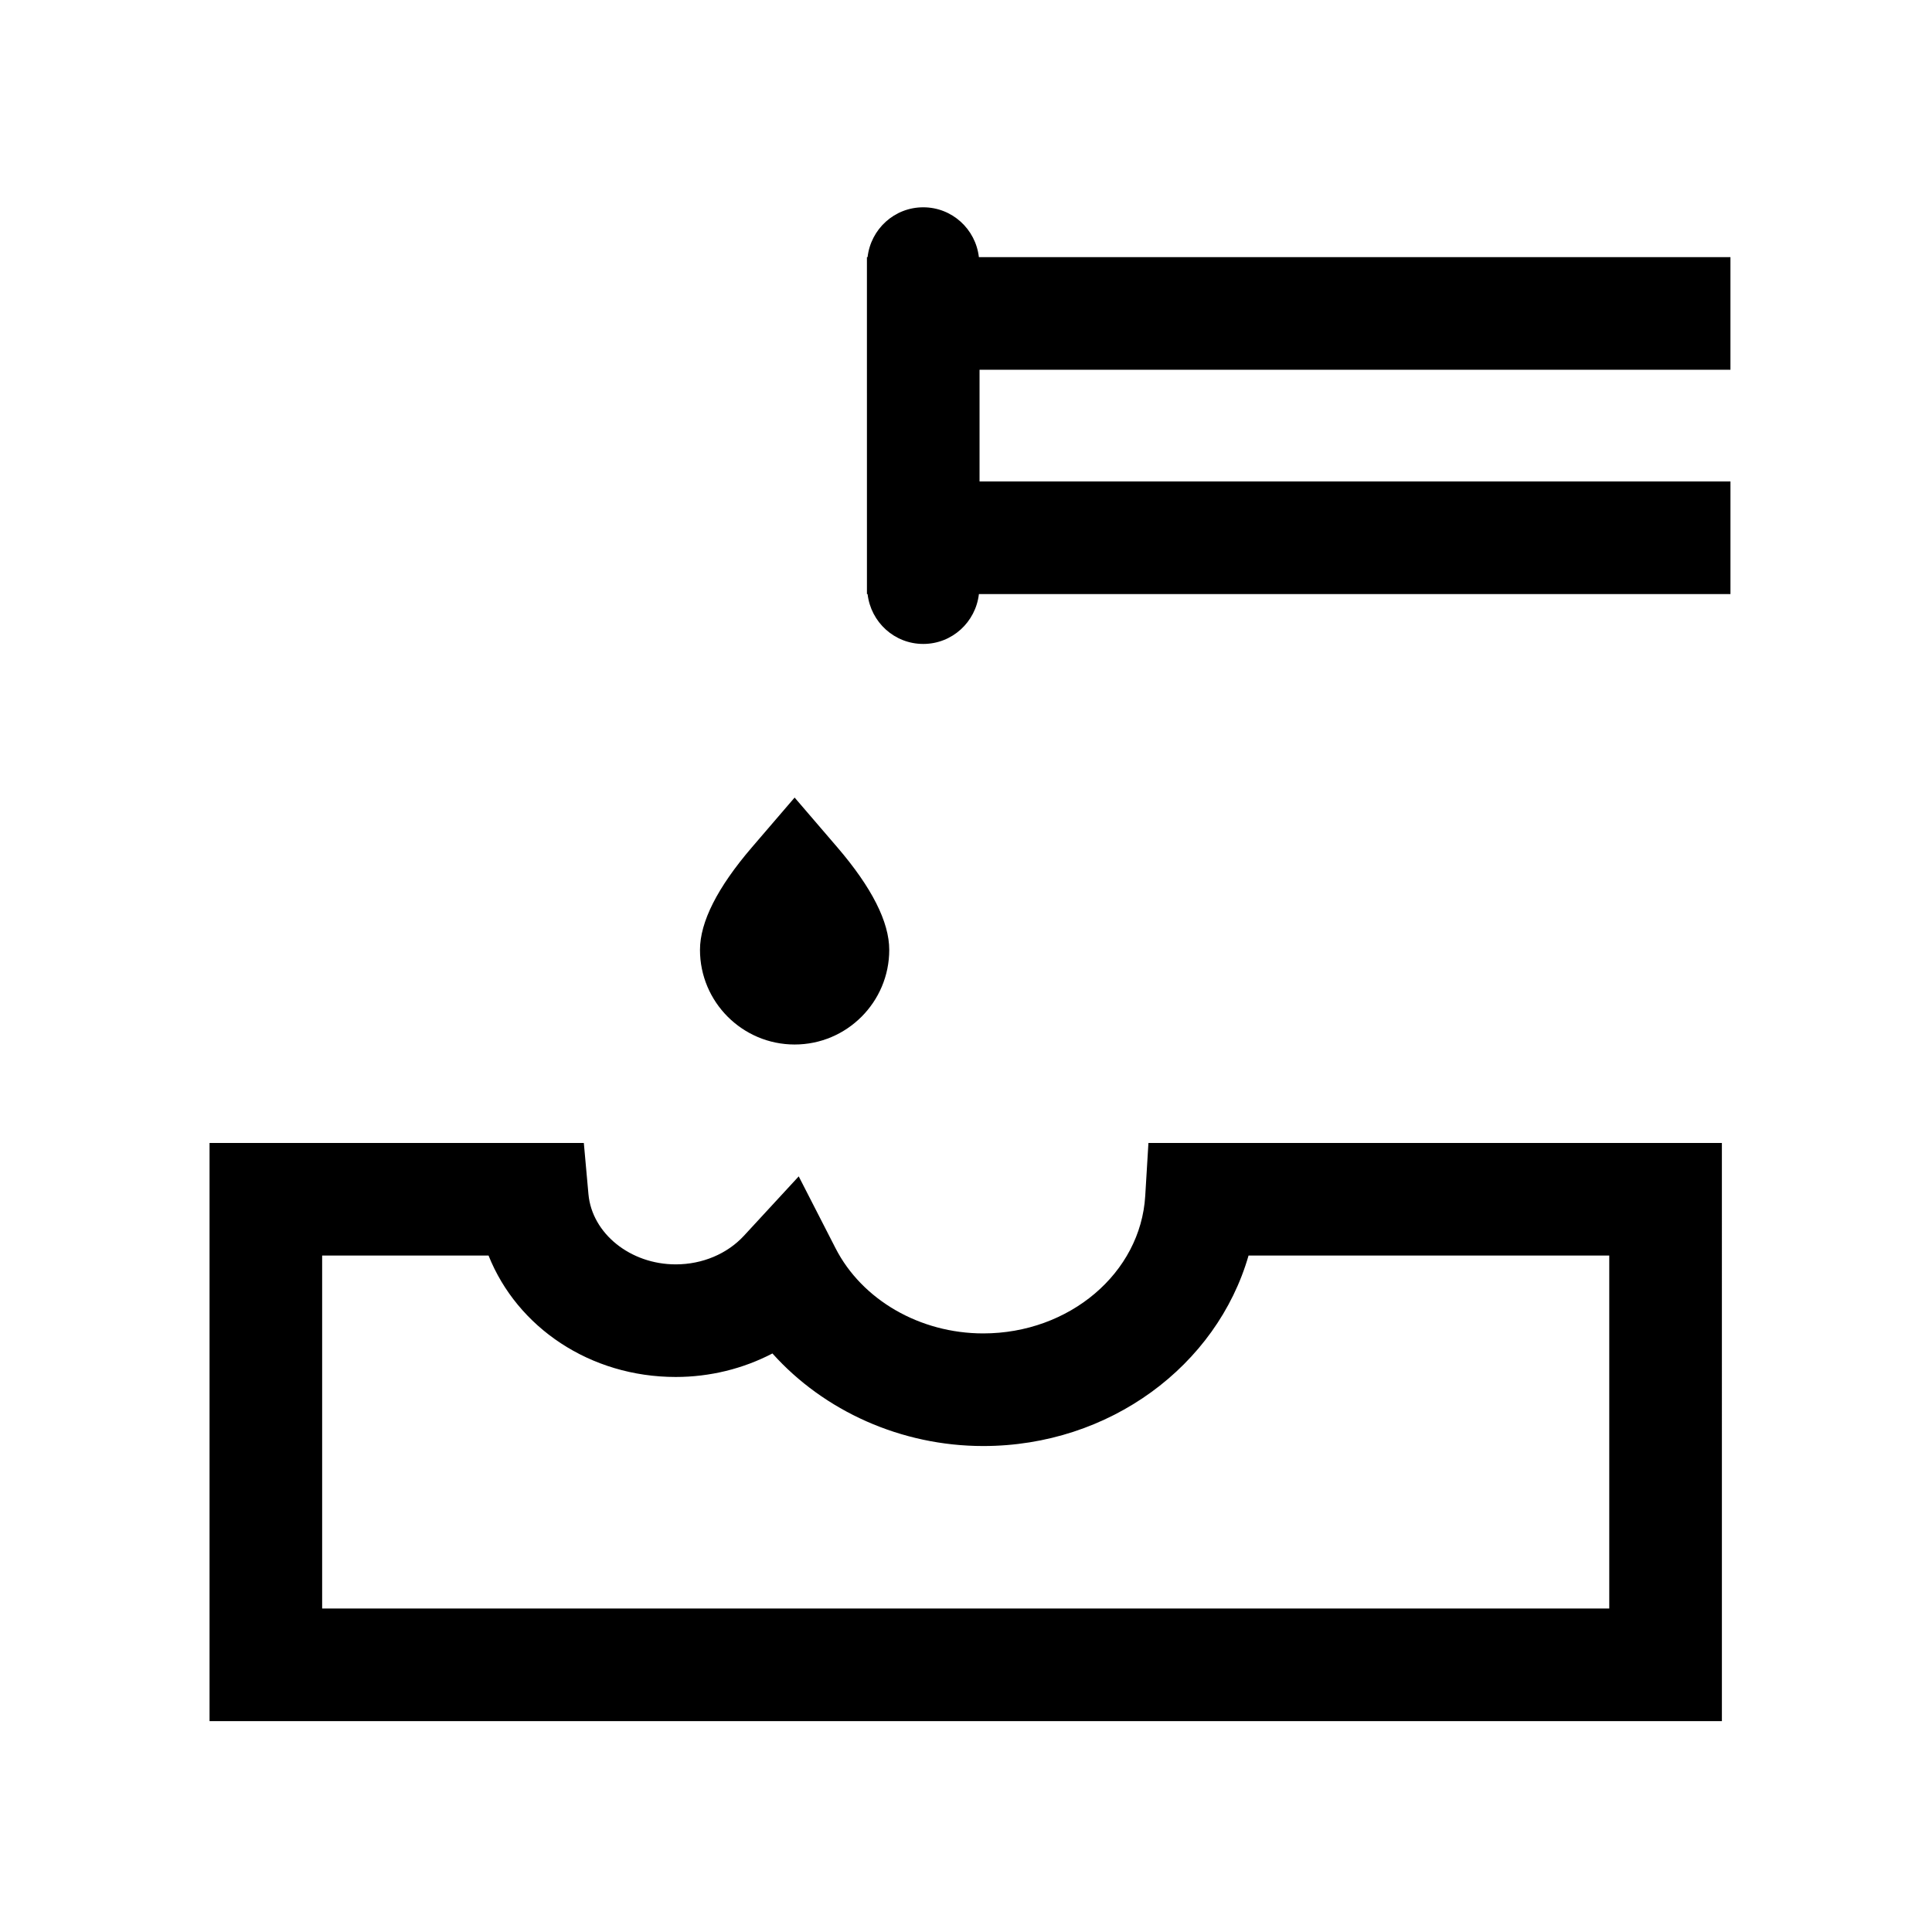 <?xml version="1.0" encoding="UTF-8"?>
<!-- Uploaded to: ICON Repo, www.svgrepo.com, Generator: ICON Repo Mixer Tools -->
<svg fill="#000000" width="800px" height="800px" version="1.1" viewBox="144 144 512 512" xmlns="http://www.w3.org/2000/svg">
 <path d="m600.32 600.11h-400.79v-153.21h99.191l1.223 13.566c0.953 10.43 11.113 18.605 23.137 18.605 7.031 0 13.633-2.769 18.086-7.602l14.504-15.719 9.754 19.035c7.019 13.719 22.379 22.582 39.141 22.582 22.852 0 41.711-16.012 42.934-36.445l0.848-14.027h151.97zm-370.94-29.844h341.09v-93.531h-95.59c-8.414 29.207-36.863 50.477-70.32 50.477-21.715 0-42.176-9.266-55.855-24.531-7.766 4.047-16.559 6.231-25.625 6.231-22.688 0-42.012-13.133-49.609-32.18h-44.098v93.535zm150.28-174.54c0-7.394-4.625-16.539-13.758-27.18l-11.32-13.184-11.32 13.184c-9.133 10.637-13.758 19.785-13.758 27.18 0 13.824 11.25 25.078 25.086 25.078 13.828 0.004 25.07-11.25 25.07-25.078zm23.93-153.73v29.598h199v29.84h-199.17c-0.855 7.43-7.094 13.215-14.75 13.215s-13.895-5.785-14.75-13.215h-0.172v-1.707l-0.004-85.871v-1.707h0.172c0.855-7.43 7.094-13.211 14.75-13.211s13.895 5.777 14.75 13.211h199.17v29.844z"/>
</svg>